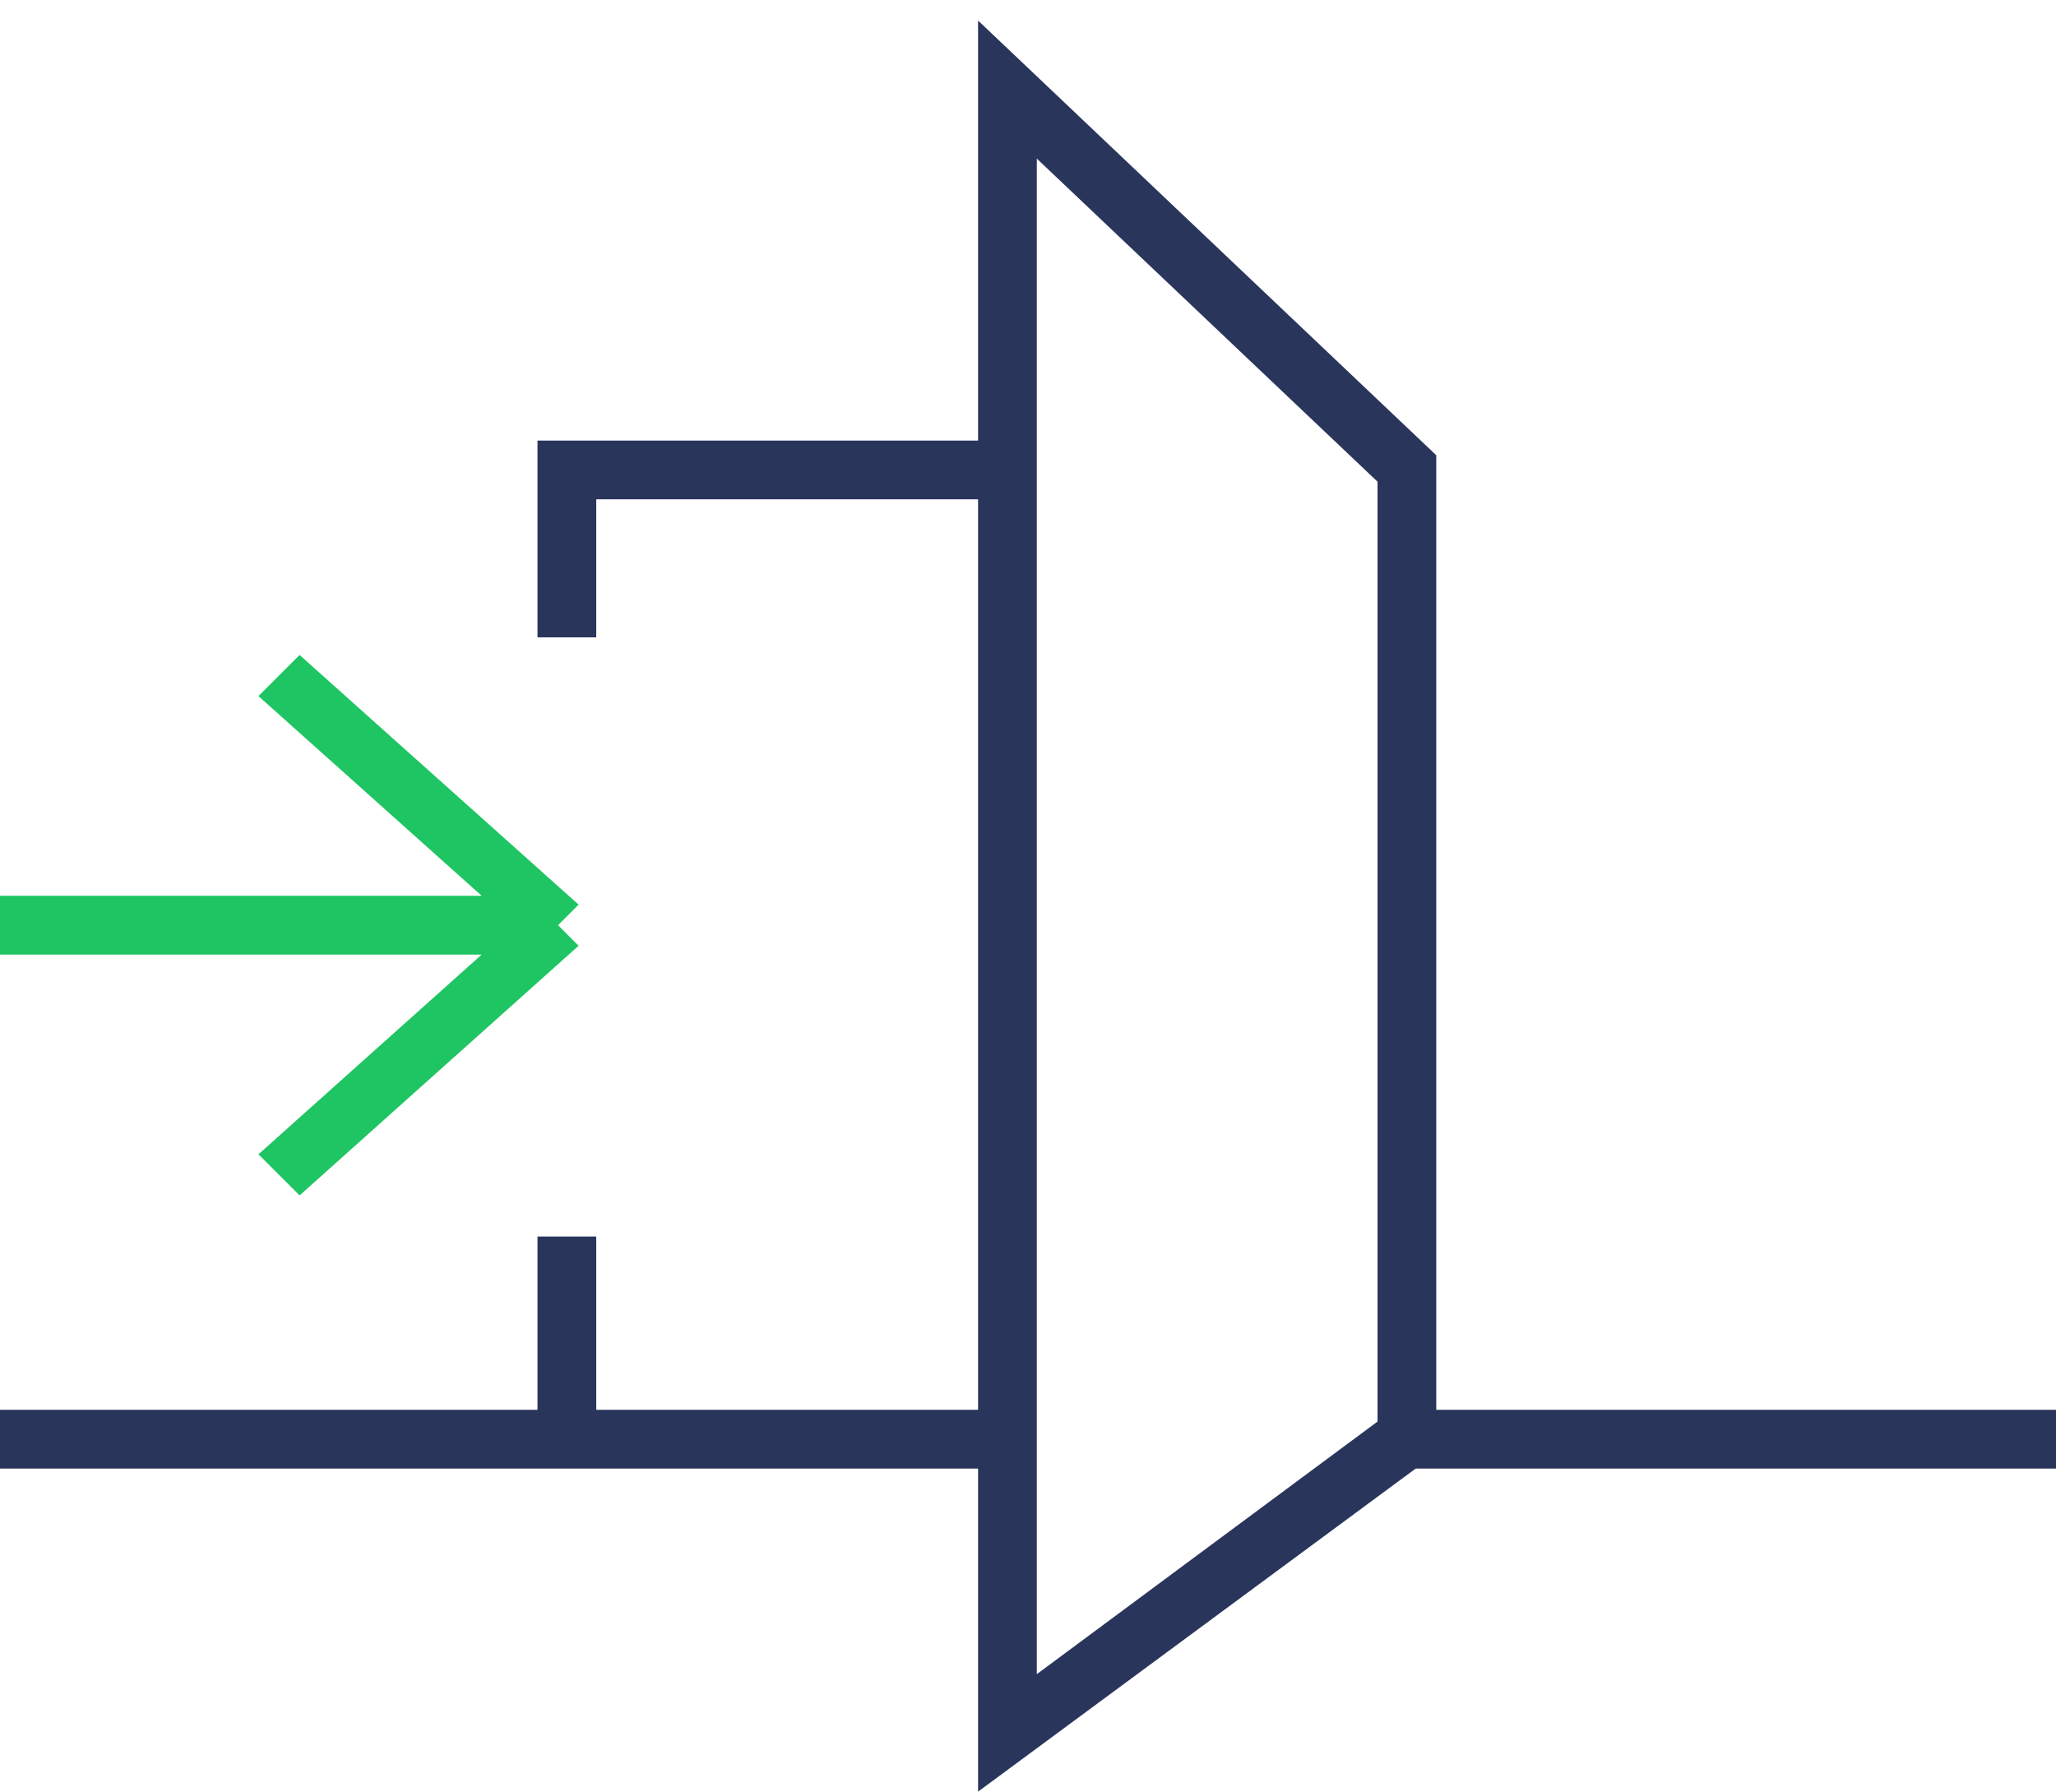 <svg version="1.1" width="70" height="61" id="Слой_1" xmlns="http://www.w3.org/2000/svg" x="0" y="0" viewBox="0 0 70 61" xml:space="preserve"><path fill="#1ec562" d="M10.2 40.7L8.8 39.3 16.4 32.5 0 32.5 0 30.5 16.4 30.5 8.8 23.7 10.2 22.3 19.7 30.8 19 31.5 19.7 32.2z"/><path d="M33.3,61v-11h-14v-1v1H0v-2h18.3v-5.9h2v5.9h13v-31h-13v4.7h-2v-6.7h15V0.7l15.6,14.8v32.5H70v2H48.2L33.3,61z M34.3,48.9h1V57l11.6-8.6V16.4l-11.6-11v43.6H34.3z" fill="#2a355c"/></svg>